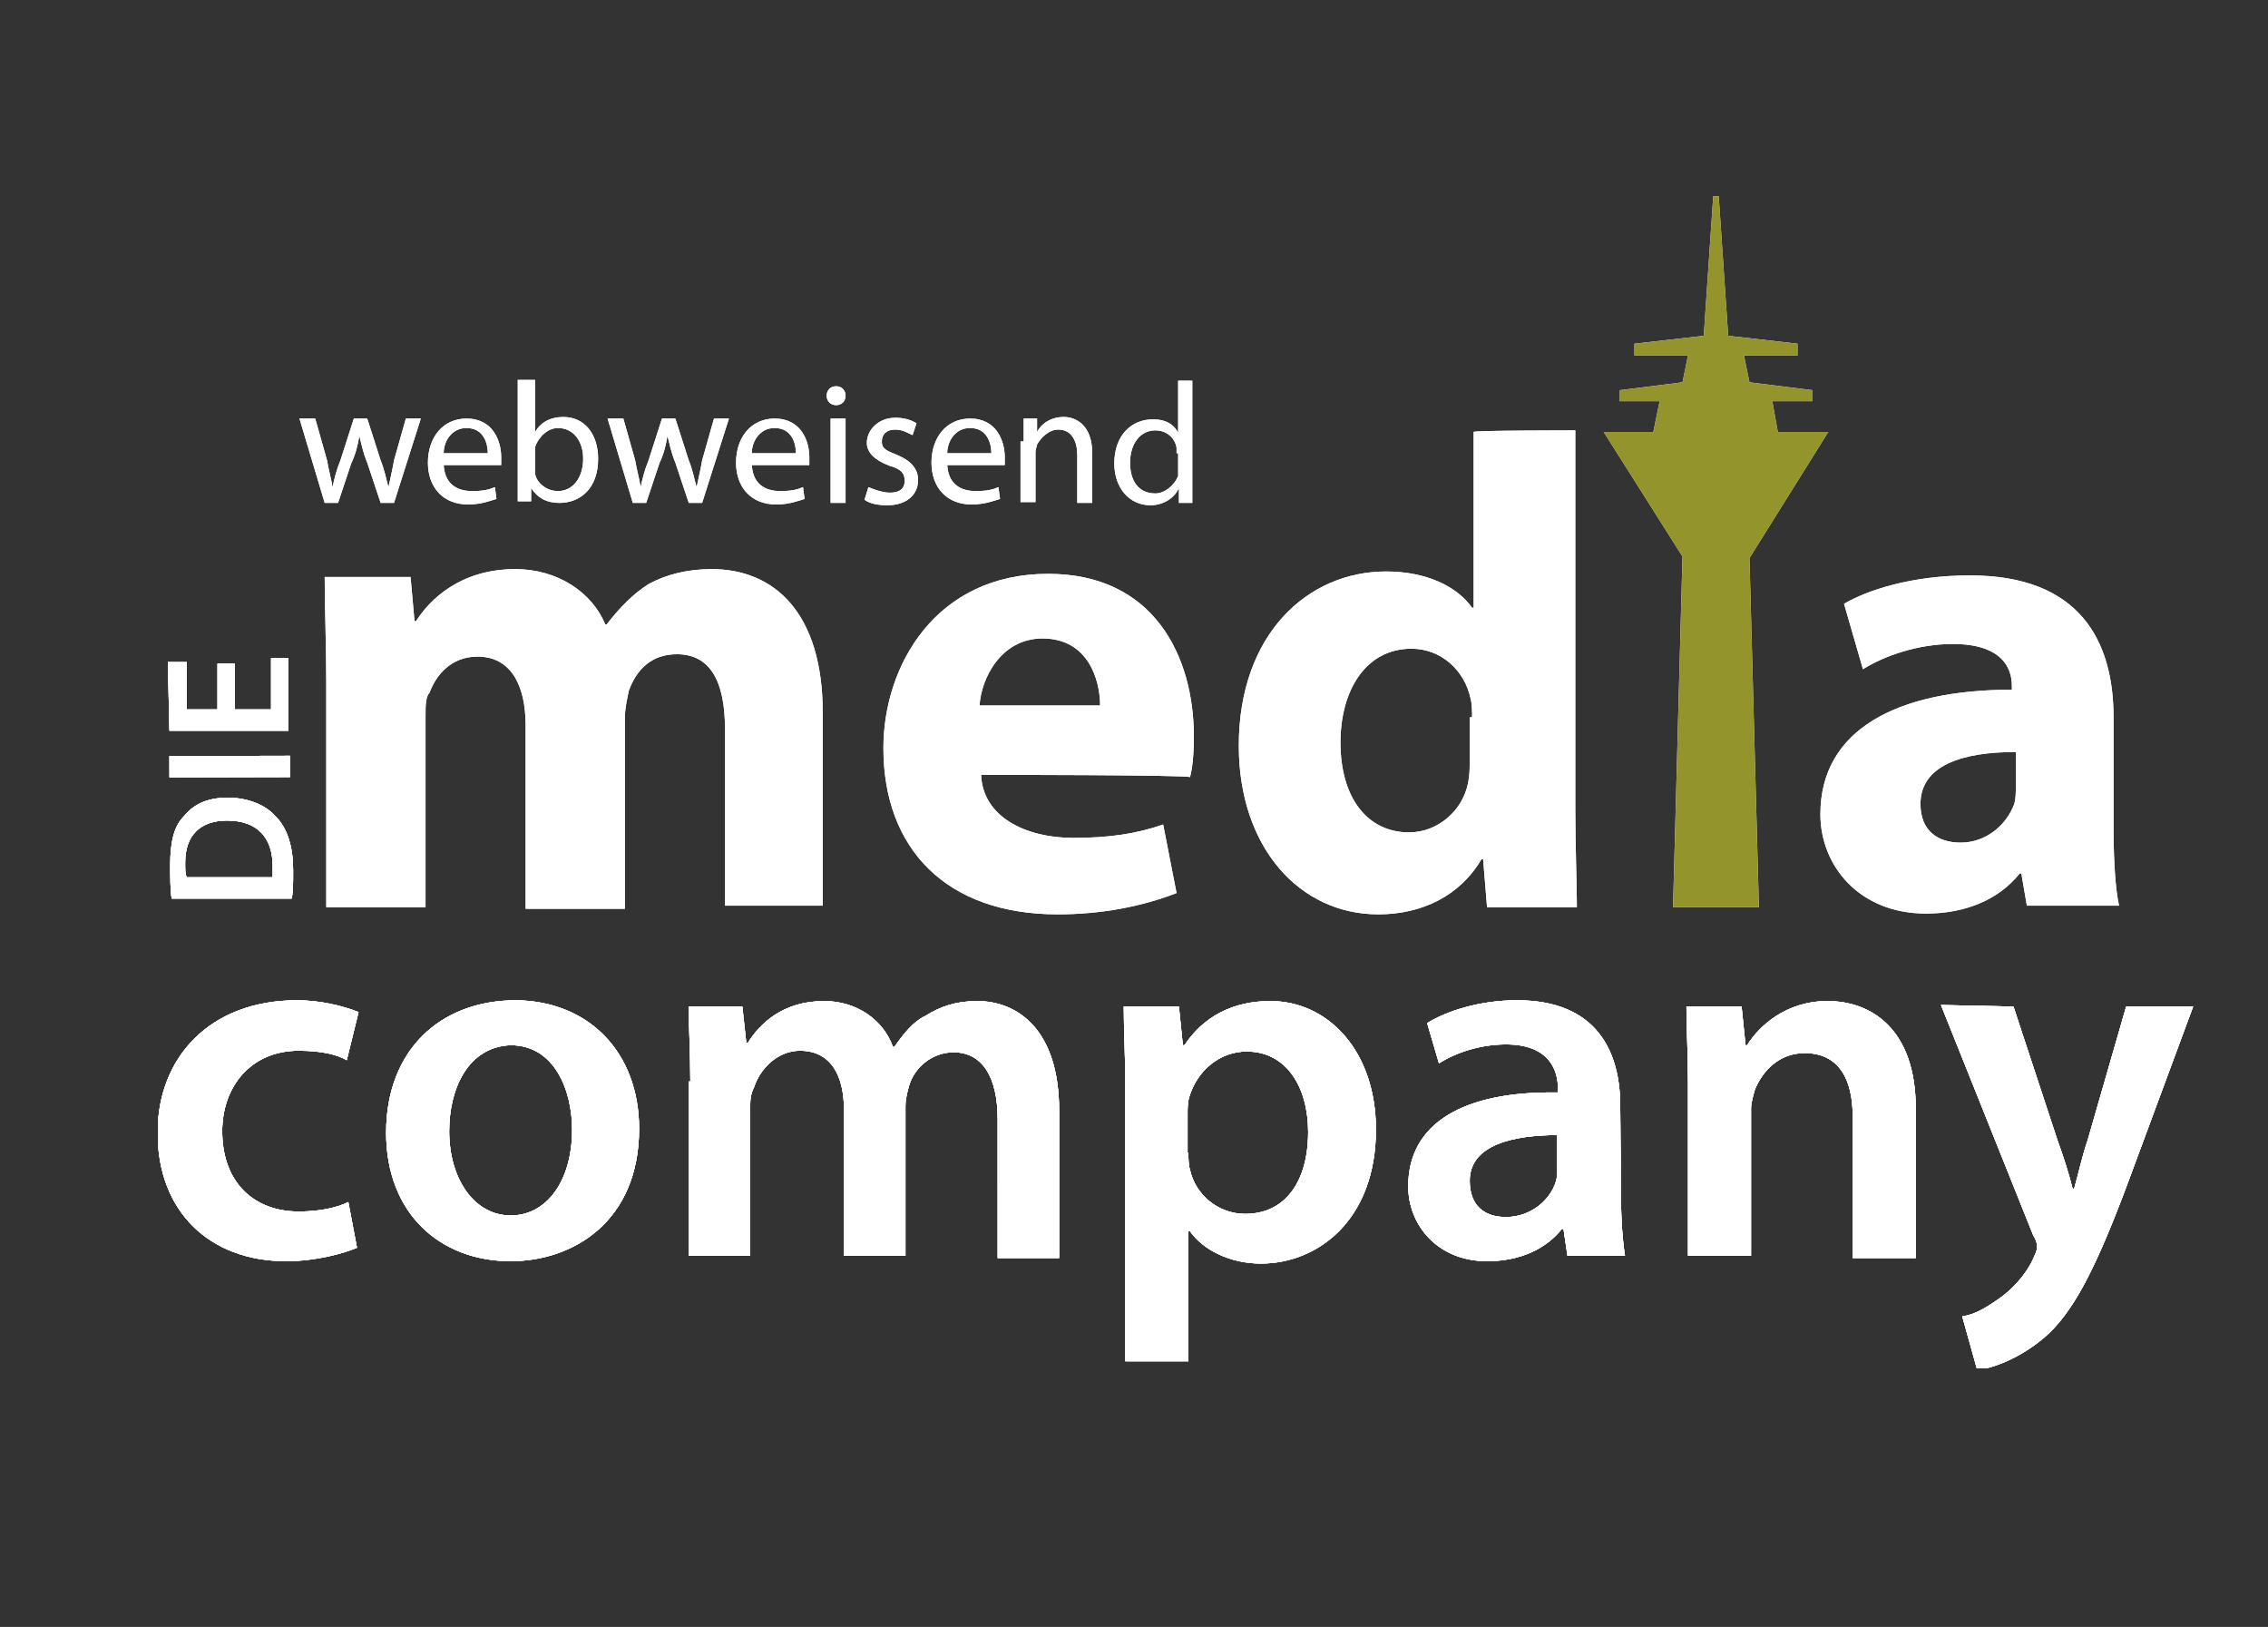 <?xml version="1.0" encoding="utf-8"?>
<!-- Generator: Adobe Illustrator 23.1.0, SVG Export Plug-In . SVG Version: 6.00 Build 0)  -->
<svg version="1.1" id="Ebene_1" xmlns="http://www.w3.org/2000/svg" xmlns:xlink="http://www.w3.org/1999/xlink" x="0px" y="0px"
	 viewBox="0 0 287.8 206.4" style="enable-background:new 0 0 287.8 206.4;" xml:space="preserve">
<rect x="0" y="0" width="287.8" height="206.4" fill="#333333" stroke="none"/>
<style type="text/css">
	.st0{enable-background:new    ;}
	.st1{fill:#FFFFFF;}
	.st2{clip-path:url(#SVGID_2_);fill:#FFFFFF;}
	.st3{clip-path:url(#SVGID_4_);fill:#FFFFFF;}
	.st4{clip-path:url(#SVGID_6_);fill:#FFFFFF;}
	.st5{clip-path:url(#SVGID_8_);fill:#FFFFFF;}
	.st6{clip-path:url(#SVGID_10_);fill:#FFFFFF;}
	.st7{clip-path:url(#SVGID_12_);fill:#FFFFFF;}
	.st8{clip-path:url(#SVGID_14_);fill:#FFFFFF;}
	.st9{clip-path:url(#SVGID_16_);fill:#FFFFFF;}
	.st10{clip-path:url(#SVGID_18_);fill:#FFFFFF;}
	.st11{clip-path:url(#SVGID_20_);fill:#FFFFFF;}
	.st12{clip-path:url(#SVGID_22_);fill:#FFFFFF;}
	.st13{clip-path:url(#SVGID_24_);fill:#FFFFFF;}
	.st14{clip-path:url(#SVGID_26_);fill:#FFFFFF;}
	.st15{clip-path:url(#SVGID_28_);fill:#FFFFFF;}
	.st16{clip-path:url(#SVGID_30_);fill:#FFFFFF;}
	.st17{clip-path:url(#SVGID_32_);fill:#FFFFFF;}
	.st18{clip-path:url(#SVGID_34_);fill:#FFFFFF;}
	.st19{clip-path:url(#SVGID_36_);fill:#FFFFFF;}
	.st20{clip-path:url(#SVGID_38_);fill:#FFFFFF;}
	.st21{clip-path:url(#SVGID_40_);fill:#FFFFFF;}
	.st22{clip-path:url(#SVGID_42_);fill:#FFFFFF;}
	.st23{clip-path:url(#SVGID_44_);fill:#FFFFFF;}
	.st24{clip-path:url(#SVGID_46_);fill:#FFFFFF;}
	.st25{clip-path:url(#SVGID_48_);fill:#FFFFFF;}
	.st26{clip-path:url(#SVGID_50_);fill:#FFFFFF;}
	.st27{clip-path:url(#SVGID_52_);fill:#FFFFFF;}
	.st28{clip-path:url(#SVGID_54_);fill:#FFFFFF;}
	.st29{clip-path:url(#SVGID_56_);fill:#FFFFFF;}
	.st30{clip-path:url(#SVGID_58_);fill:#FFFFFF;}
	.st31{clip-path:url(#SVGID_60_);fill:#FFFFFF;}
	.st32{clip-path:url(#SVGID_62_);fill:#FFFFFF;}
	.st33{clip-path:url(#SVGID_64_);fill:#FFFFFF;}
	.st34{clip-path:url(#SVGID_66_);fill:#FFFFFF;}
	.st35{clip-path:url(#SVGID_68_);fill:#FFFFFF;}
	.st36{clip-path:url(#SVGID_70_);fill:#F3F2F4;}
	.st37{clip-path:url(#SVGID_72_);fill:#FFFFFF;}
	.st38{clip-path:url(#SVGID_74_);fill:#FFFFFF;}
	.st39{clip-path:url(#SVGID_76_);fill:#FFFFFF;}
	.st40{clip-path:url(#SVGID_78_);fill:#FFFFFF;}
	.st41{clip-path:url(#SVGID_80_);fill:#FFFFFF;}
	.st42{clip-path:url(#SVGID_82_);fill:#FFFFFF;}
	.st43{clip-path:url(#SVGID_84_);fill:#FFFFFF;}
	.st44{clip-path:url(#SVGID_86_);fill:#FFFFFF;}
	.st45{clip-path:url(#SVGID_88_);fill:#FFFFFF;}
	.st46{clip-path:url(#SVGID_90_);fill:#FFFFFF;}
	.st47{clip-path:url(#SVGID_92_);fill:#FFFFFF;}
	.st48{clip-path:url(#SVGID_94_);fill:#FFFFFF;}
	.st49{clip-path:url(#SVGID_96_);fill:#FFFFFF;}
	.st50{clip-path:url(#SVGID_98_);fill:#FFFFFF;}
	.st51{clip-path:url(#SVGID_100_);fill:#94942D;}
</style>
<g class="st0">
	<path class="st1" d="M40,53.1l1.5,5.3c0.2,1.2,0.5,2.2,0.7,3.4l0,0c0.2-1,0.5-2.2,1-3.4l1.7-5.3h1.7l1.7,5.3c0.5,1.2,0.7,2.4,1,3.4
		l0,0c0.2-1,0.5-2.2,0.7-3.4l1.5-5.3h1.9l-3.4,10.7h-1.7l-1.7-5.1c-0.5-1.2-0.7-2.2-1-3.4l0,0c-0.2,1.2-0.5,2.4-1,3.4l-1.7,5.1h-1.7
		L38,53.1H40z"/>
</g>
<g class="st0">
	<path class="st1" d="M56.3,58.7c0,2.7,1.7,3.6,3.6,3.6c1.5,0,2.2-0.2,2.9-0.5l0.2,1.5c-0.7,0.2-1.9,0.7-3.6,0.7
		c-3.2,0-5.1-2.2-5.1-5.3c0-3.2,1.9-5.6,4.9-5.6c3.4,0,4.4,2.9,4.4,4.9c0,0.5,0,0.7,0,1h-7.3V58.7z M61.9,57.5
		c0-1.2-0.5-3.2-2.7-3.2c-1.9,0-2.9,1.7-2.9,3.2H61.9z"/>
</g>
<g class="st0">
	<path class="st1" d="M66,48.2h1.9v6.6l0,0c0.7-1.2,1.9-1.9,3.6-1.9c2.7,0,4.4,2.2,4.4,5.3c0,3.9-2.4,5.6-4.9,5.6
		c-1.5,0-2.7-0.5-3.6-1.9l0,0v1.7h-1.7c0-0.7,0-1.7,0-2.7V48.2H66z M67.9,59.4c0,0.2,0,0.5,0,0.7c0.2,1.2,1.5,2.2,2.9,2.2
		c1.9,0,3.2-1.7,3.2-4.1c0-2.2-1.2-3.9-3.2-3.9c-1.2,0-2.4,1-2.9,2.4c0,0.2,0,0.5,0,0.7V59.4z"/>
</g>
<g class="st0">
	<path class="st1" d="M79.1,53.1l1.5,5.3c0.2,1.2,0.5,2.2,0.7,3.4l0,0c0.2-1,0.5-2.2,1-3.4l1.7-5.3h1.7l1.7,5.3
		c0.5,1.2,0.7,2.4,1,3.4l0,0c0.2-1,0.5-2.2,0.7-3.4l1.5-5.3h1.9l-3.4,10.7h-1.7l-1.7-5.1c-0.5-1.2-0.7-2.2-1-3.4l0,0
		c-0.2,1.2-0.5,2.4-1,3.4L82,63.8h-1.7l-3.2-10.7H79.1z"/>
</g>
<g class="st0">
	<path class="st1" d="M95.4,58.7c0,2.7,1.7,3.6,3.6,3.6c1.5,0,2.2-0.2,2.9-0.5l0.2,1.5c-0.7,0.2-1.9,0.7-3.6,0.7
		c-3.2,0-5.1-2.2-5.1-5.3c0-3.2,1.9-5.6,4.9-5.6c3.4,0,4.4,2.9,4.4,4.9c0,0.5,0,0.7,0,1h-7.3V58.7z M101,57.5c0-1.2-0.5-3.2-2.7-3.2
		c-1.9,0-2.9,1.7-2.9,3.2H101z"/>
	<path class="st1" d="M107.3,50.2c0,0.7-0.5,1.2-1.2,1.2s-1.2-0.5-1.2-1.2c0-0.7,0.5-1.2,1.2-1.2S107.3,49.5,107.3,50.2z
		 M105.4,63.8V53.1h1.9v10.7H105.4z"/>
	<path class="st1" d="M110.2,61.8c0.5,0.2,1.7,0.7,2.7,0.7c1.5,0,1.9-0.7,1.9-1.5c0-1-0.5-1.5-1.9-1.9c-1.9-0.7-2.9-1.7-2.9-2.9
		c0-1.7,1.5-3.2,3.6-3.2c1,0,1.9,0.2,2.7,0.7l-0.5,1.5c-0.5-0.2-1.2-0.7-2.2-0.7c-1.2,0-1.7,0.7-1.7,1.5c0,1,0.7,1.2,1.9,1.7
		c1.7,0.7,2.7,1.7,2.7,3.2c0,1.9-1.5,3.2-3.9,3.2c-1.2,0-2.2-0.2-2.9-0.7L110.2,61.8z"/>
	<path class="st1" d="M120.2,58.7c0,2.7,1.7,3.6,3.6,3.6c1.5,0,2.2-0.2,2.9-0.5l0.2,1.5c-0.7,0.2-1.9,0.7-3.6,0.7
		c-3.2,0-5.1-2.2-5.1-5.3c0-3.2,1.9-5.6,4.9-5.6c3.4,0,4.4,2.9,4.4,4.9c0,0.5,0,0.7,0,1h-7.3V58.7z M125.8,57.5
		c0-1.2-0.5-3.2-2.7-3.2c-1.9,0-2.9,1.7-2.9,3.2H125.8z"/>
	<path class="st1" d="M129.9,56c0-1.2,0-1.9,0-2.9h1.7v1.7l0,0c0.5-1,1.7-1.9,3.4-1.9c1.5,0,3.6,1,3.6,4.6v6.3h-1.9v-6.1
		c0-1.7-0.7-3.2-2.4-3.2c-1.2,0-2.2,1-2.7,1.9c0,0.2-0.2,0.5-0.2,1v6.3h-1.9V56H129.9z"/>
	<path class="st1" d="M151.3,48.2v12.9c0,1,0,1.9,0,2.7h-1.7v-1.9l0,0c-0.5,1.2-1.9,2.2-3.6,2.2c-2.7,0-4.6-2.2-4.6-5.3
		c0-3.6,2.2-5.6,4.9-5.6c1.7,0,2.7,0.7,3.2,1.7l0,0v-6.6H151.3z M149.3,57.5c0-0.2,0-0.5,0-0.7c-0.2-1.2-1.2-2.2-2.7-2.2
		c-1.9,0-3.2,1.7-3.2,4.1c0,2.2,1,3.9,3.2,3.9c1.2,0,2.4-1,2.9-2.2c0-0.2,0-0.5,0-0.7v-2.2H149.3z"/>
</g>
<g>
	<g>
		<g>
			<defs>
				<rect id="SVGID_1_" x="20.1" y="24.9" width="258.3" height="148.7"/>
			</defs>
			<clipPath id="SVGID_2_">
				<use xlink:href="#SVGID_1_"  style="overflow:visible;"/>
			</clipPath>
			<path class="st2" d="M21.8,114.1c-0.2-1.2-0.2-2.7-0.2-4.4c0-2.9,0.5-4.9,1.7-6.1c1.2-1.5,2.9-2.4,5.6-2.4s4.9,1,6.1,2.4
				c1.5,1.5,2.2,3.9,2.2,6.8c0,1.7,0,2.9-0.2,3.6H21.8z M34.6,111.4c0-0.5,0-1,0-1.5c0-3.6-1.9-5.8-5.8-5.8c-3.4,0-5.3,1.9-5.3,5.3
				c0,1,0,1.5,0.2,1.9H34.6z"/>
		</g>
	</g>
	<g>
		<g>
			<defs>
				
					<rect id="SVGID_3_" x="-220.3" y="21.6" transform="matrix(1 -4.799958e-03 4.799958e-03 1 -0.461 -0.436)" width="258.3" height="148.7"/>
			</defs>
			<clipPath id="SVGID_4_">
				<use xlink:href="#SVGID_3_"  style="overflow:visible;"/>
			</clipPath>
			
				<rect x="21.5" y="95.9" transform="matrix(1 -2.399986e-03 2.399986e-03 1 -0.233 7.029092e-02)" class="st3" width="15.3" height="2.7"/>
		</g>
	</g>
	<g>
		<g>
			<defs>
				<rect id="SVGID_5_" x="20.1" y="24.9" width="258.3" height="148.7"/>
			</defs>
			<clipPath id="SVGID_6_">
				<use xlink:href="#SVGID_5_"  style="overflow:visible;"/>
			</clipPath>
			<polygon class="st4" points="29.8,84.2 29.8,90 34.4,90 34.4,83.5 36.6,83.5 36.6,92.7 21.5,92.7 21.3,84 23.7,84 23.7,90 
				27.6,90 27.6,84.2 			"/>
		</g>
	</g>
	<g>
		<g>
			<defs>
				<rect id="SVGID_7_" x="20.1" y="24.9" width="258.3" height="148.7"/>
			</defs>
			<clipPath id="SVGID_8_">
				<use xlink:href="#SVGID_7_"  style="overflow:visible;"/>
			</clipPath>
			<path class="st5" d="M21.8,114.1c-0.2-1.2-0.2-2.7-0.2-4.4c0-2.9,0.5-4.9,1.7-6.1c1.2-1.5,2.9-2.4,5.6-2.4s4.9,1,6.1,2.4
				c1.5,1.5,2.2,3.9,2.2,6.8c0,1.7,0,2.9-0.2,3.6H21.8z M34.6,111.4c0-0.5,0-1,0-1.5c0-3.6-1.9-5.8-5.8-5.8c-3.4,0-5.3,1.9-5.3,5.3
				c0,1,0,1.5,0.2,1.9H34.6z"/>
		</g>
	</g>
	<g>
		<g>
			<defs>
				
					<rect id="SVGID_9_" x="-220.3" y="21.6" transform="matrix(1 -4.799958e-03 4.799958e-03 1 -0.461 -0.436)" width="258.3" height="148.7"/>
			</defs>
			<clipPath id="SVGID_10_">
				<use xlink:href="#SVGID_9_"  style="overflow:visible;"/>
			</clipPath>
			
				<rect x="21.5" y="95.9" transform="matrix(1 -2.399986e-03 2.399986e-03 1 -0.233 7.029092e-02)" class="st6" width="15.3" height="2.7"/>
		</g>
	</g>
	<g>
		<g>
			<defs>
				<rect id="SVGID_11_" x="20.1" y="24.9" width="258.3" height="148.7"/>
			</defs>
			<clipPath id="SVGID_12_">
				<use xlink:href="#SVGID_11_"  style="overflow:visible;"/>
			</clipPath>
			<polygon class="st7" points="29.8,84.2 29.8,90 34.4,90 34.4,83.5 36.6,83.5 36.6,92.7 21.5,92.7 21.3,84 23.7,84 23.7,90 
				27.6,90 27.6,84.2 			"/>
		</g>
	</g>
	<g>
		<g>
			<defs>
				<rect id="SVGID_13_" x="20.1" y="24.9" width="258.3" height="148.7"/>
			</defs>
			<clipPath id="SVGID_14_">
				<use xlink:href="#SVGID_13_"  style="overflow:visible;"/>
			</clipPath>
			<path class="st8" d="M21.8,114.1c-0.2-1.2-0.2-2.7-0.2-4.4c0-2.9,0.5-4.9,1.7-6.1c1.2-1.5,2.9-2.4,5.6-2.4s4.9,1,6.1,2.4
				c1.5,1.5,2.2,3.9,2.2,6.8c0,1.7,0,2.9-0.2,3.6H21.8z M34.6,111.4c0-0.5,0-1,0-1.5c0-3.6-1.9-5.8-5.8-5.8c-3.4,0-5.3,1.9-5.3,5.3
				c0,1,0,1.5,0.2,1.9H34.6z"/>
		</g>
	</g>
	<g>
		<g>
			<defs>
				
					<rect id="SVGID_15_" x="-220.3" y="21.6" transform="matrix(1 -4.799958e-03 4.799958e-03 1 -0.461 -0.436)" width="258.3" height="148.7"/>
			</defs>
			<clipPath id="SVGID_16_">
				<use xlink:href="#SVGID_15_"  style="overflow:visible;"/>
			</clipPath>
			
				<rect x="21.5" y="95.9" transform="matrix(1 -2.399986e-03 2.399986e-03 1 -0.233 7.029092e-02)" class="st9" width="15.3" height="2.7"/>
		</g>
	</g>
	<g>
		<g>
			<defs>
				<rect id="SVGID_17_" x="20.1" y="24.9" width="258.3" height="148.7"/>
			</defs>
			<clipPath id="SVGID_18_">
				<use xlink:href="#SVGID_17_"  style="overflow:visible;"/>
			</clipPath>
			<polygon class="st10" points="29.8,84.2 29.8,90 34.4,90 34.4,83.5 36.6,83.5 36.6,92.7 21.5,92.7 21.3,84 23.7,84 23.7,90 
				27.6,90 27.6,84.2 			"/>
		</g>
	</g>
	<g>
		<g>
			<defs>
				<rect id="SVGID_19_" x="20.1" y="24.9" width="258.3" height="148.7"/>
			</defs>
			<clipPath id="SVGID_20_">
				<use xlink:href="#SVGID_19_"  style="overflow:visible;"/>
			</clipPath>
			<path class="st11" d="M45.3,158.3c-1.7,0.7-5.1,1.7-9,1.7c-9.7,0-16.3-6.3-16.3-16.3c0-9.5,6.6-16.8,17.7-16.8
				c2.9,0,5.8,0.7,7.8,1.5l-1.5,6.1c-1.2-0.7-3.2-1.2-6.1-1.2c-6.1,0-9.7,4.6-9.7,10.2c0,6.6,4.1,10.2,9.7,10.2
				c2.7,0,4.9-0.5,6.3-1.2L45.3,158.3z"/>
		</g>
	</g>
	<g>
		<g>
			<defs>
				<rect id="SVGID_21_" x="20.1" y="24.9" width="258.3" height="148.7"/>
			</defs>
			<clipPath id="SVGID_22_">
				<use xlink:href="#SVGID_21_"  style="overflow:visible;"/>
			</clipPath>
			<path class="st12" d="M81.1,143.2c0,11.7-8.3,16.8-16.3,16.8c-9,0-15.8-6.1-15.8-16.3c0-10.4,6.8-16.8,16.5-16.8
				C74.7,127,81.1,133.5,81.1,143.2 M57,143.5c0,6.1,3.2,10.7,7.8,10.7s7.8-4.4,7.8-10.9c0-4.9-2.2-10.7-7.8-10.7
				C59.4,132.8,57,138.1,57,143.5"/>
		</g>
	</g>
	<g>
		<g>
			<defs>
				<rect id="SVGID_23_" x="20.1" y="24.9" width="258.3" height="148.7"/>
			</defs>
			<clipPath id="SVGID_24_">
				<use xlink:href="#SVGID_23_"  style="overflow:visible;"/>
			</clipPath>
			<path class="st13" d="M87.6,137.2c0-3.6-0.2-6.8-0.2-9.5h6.8l0.5,4.6h0.2c1.5-2.4,4.4-5.3,9.7-5.3c4.1,0,7.5,2.4,8.7,5.8h0.2
				c1.2-1.7,2.4-3.2,3.9-3.9c1.9-1.2,3.9-1.9,6.6-1.9c5.1,0,10.4,3.6,10.4,13.9v18.7h-7.8V142c0-5.3-1.9-8.5-5.6-8.5
				c-2.7,0-4.9,1.9-5.6,4.1c-0.2,0.7-0.5,1.7-0.5,2.7v19h-7.8v-18.5c0-4.4-1.7-7.5-5.6-7.5c-2.9,0-5.1,2.4-5.8,4.6
				c-0.5,1-0.5,1.7-0.5,2.7v18.7h-7.8V137.2z"/>
		</g>
	</g>
	<g>
		<g>
			<defs>
				<rect id="SVGID_25_" x="20.1" y="24.9" width="258.3" height="148.7"/>
			</defs>
			<clipPath id="SVGID_26_">
				<use xlink:href="#SVGID_25_"  style="overflow:visible;"/>
			</clipPath>
			<path class="st14" d="M142.8,138.1c0-4.1-0.2-7.5-0.2-10.4h7l0.5,4.9h0.2c2.4-3.6,6.1-5.6,10.9-5.6c7.3,0,13.4,6.3,13.4,16.3
				c0,11.4-7.3,17-14.6,17c-3.9,0-7.3-1.7-9-4.1h-0.2v16.5h-8C142.8,172.7,142.8,138.1,142.8,138.1z M150.8,146.2
				c0,0.7,0,1.5,0.2,2.2c0.7,3.2,3.6,5.6,7,5.6c5.1,0,8-4.1,8-10.4c0-5.6-2.7-10.2-7.8-10.2c-3.4,0-6.3,2.4-7.3,5.8
				c-0.2,0.7-0.2,1.5-0.2,1.9V146.2z"/>
		</g>
	</g>
	<g>
		<g>
			<defs>
				<rect id="SVGID_27_" x="20.1" y="24.9" width="258.3" height="148.7"/>
			</defs>
			<clipPath id="SVGID_28_">
				<use xlink:href="#SVGID_27_"  style="overflow:visible;"/>
			</clipPath>
			<path class="st15" d="M205.7,151.8c0,2.9,0.2,5.6,0.5,7.5h-7.3l-0.5-3.4h-0.2c-1.9,2.4-5.1,4.1-9.5,4.1c-6.3,0-10-4.6-10-9.5
				c0-8,7-12.1,19-11.9v-0.5c0-2.2-1-5.6-6.6-5.6c-3.2,0-6.3,1-8.5,2.4l-1.5-5.1c2.4-1.5,6.6-2.9,11.4-2.9
				c10.2,0,13.1,6.6,13.1,13.4L205.7,151.8L205.7,151.8z M197.7,144c-5.6,0-11.2,1.2-11.2,5.8c0,3.2,1.9,4.6,4.6,4.6
				c3.2,0,5.6-2.2,6.3-4.4c0.2-0.5,0.2-1.2,0.2-1.7V144L197.7,144z"/>
		</g>
	</g>
	<g>
		<g>
			<defs>
				<rect id="SVGID_29_" x="20.1" y="24.9" width="258.3" height="148.7"/>
			</defs>
			<clipPath id="SVGID_30_">
				<use xlink:href="#SVGID_29_"  style="overflow:visible;"/>
			</clipPath>
			<path class="st16" d="M214.2,137.2c0-3.6-0.2-6.8-0.2-9.5h7l0.5,4.9h0.2c1.5-2.4,4.9-5.6,10.2-5.6c5.6,0,11.2,3.6,11.2,13.6v19
				h-8v-18c0-4.6-1.7-8-6.1-8c-3.2,0-5.3,2.2-6.3,4.6c-0.2,0.7-0.5,1.7-0.5,2.4v18.7h-8L214.2,137.2L214.2,137.2z"/>
		</g>
	</g>
	<g>
		<g>
			<defs>
				<rect id="SVGID_31_" x="20.1" y="24.9" width="258.3" height="148.7"/>
			</defs>
			<clipPath id="SVGID_32_">
				<use xlink:href="#SVGID_31_"  style="overflow:visible;"/>
			</clipPath>
			<path class="st17" d="M255.5,127.7l5.6,17c0.7,1.9,1.5,4.4,1.9,6.1h0.2c0.5-1.7,1-4.1,1.7-6.1l4.9-17h8.5l-8,21.6
				c-4.4,11.9-7.3,17.3-10.9,20.4c-3.2,2.7-6.6,3.9-8.5,4.1l-1.9-6.8c1.5-0.2,2.9-1,4.6-2.2c1.5-1,3.4-2.9,4.4-5.1
				c0.2-0.5,0.5-1,0.5-1.5c0-0.2,0-0.7-0.5-1.5l-11.7-29.2L255.5,127.7L255.5,127.7z"/>
		</g>
	</g>
	<g>
		<g>
			<defs>
				<rect id="SVGID_33_" x="20.1" y="24.9" width="258.3" height="148.7"/>
			</defs>
			<clipPath id="SVGID_34_">
				<use xlink:href="#SVGID_33_"  style="overflow:visible;"/>
			</clipPath>
			<path class="st18" d="M45.3,158.3c-1.7,0.7-5.1,1.7-9,1.7c-9.7,0-16.3-6.3-16.3-16.3c0-9.5,6.6-16.8,17.7-16.8
				c2.9,0,5.8,0.7,7.8,1.5l-1.5,6.1c-1.2-0.7-3.2-1.2-6.1-1.2c-6.1,0-9.7,4.6-9.7,10.2c0,6.6,4.1,10.2,9.7,10.2
				c2.7,0,4.9-0.5,6.3-1.2L45.3,158.3z"/>
		</g>
	</g>
	<g>
		<g>
			<defs>
				<rect id="SVGID_35_" x="20.1" y="24.9" width="258.3" height="148.7"/>
			</defs>
			<clipPath id="SVGID_36_">
				<use xlink:href="#SVGID_35_"  style="overflow:visible;"/>
			</clipPath>
			<path class="st19" d="M81.1,143.2c0,11.7-8.3,16.8-16.3,16.8c-9,0-15.8-6.1-15.8-16.3c0-10.4,6.8-16.8,16.5-16.8
				C74.7,127,81.1,133.5,81.1,143.2 M57,143.5c0,6.1,3.2,10.7,7.8,10.7s7.8-4.4,7.8-10.9c0-4.9-2.2-10.7-7.8-10.7
				C59.4,132.8,57,138.1,57,143.5"/>
		</g>
	</g>
	<g>
		<g>
			<defs>
				<rect id="SVGID_37_" x="20.1" y="24.9" width="258.3" height="148.7"/>
			</defs>
			<clipPath id="SVGID_38_">
				<use xlink:href="#SVGID_37_"  style="overflow:visible;"/>
			</clipPath>
			<path class="st20" d="M87.6,137.2c0-3.6-0.2-6.8-0.2-9.5h6.8l0.5,4.6h0.2c1.5-2.4,4.4-5.3,9.7-5.3c4.1,0,7.5,2.4,8.7,5.8h0.2
				c1.2-1.7,2.4-3.2,3.9-3.9c1.9-1.2,3.9-1.9,6.6-1.9c5.1,0,10.4,3.6,10.4,13.9v18.7h-7.8V142c0-5.3-1.9-8.5-5.6-8.5
				c-2.7,0-4.9,1.9-5.6,4.1c-0.2,0.7-0.5,1.7-0.5,2.7v19h-7.8v-18.5c0-4.4-1.7-7.5-5.6-7.5c-2.9,0-5.1,2.4-5.8,4.6
				c-0.5,1-0.5,1.7-0.5,2.7v18.7h-7.8V137.2z"/>
		</g>
	</g>
	<g>
		<g>
			<defs>
				<rect id="SVGID_39_" x="20.1" y="24.9" width="258.3" height="148.7"/>
			</defs>
			<clipPath id="SVGID_40_">
				<use xlink:href="#SVGID_39_"  style="overflow:visible;"/>
			</clipPath>
			<path class="st21" d="M142.8,138.1c0-4.1-0.2-7.5-0.2-10.4h7l0.5,4.9h0.2c2.4-3.6,6.1-5.6,10.9-5.6c7.3,0,13.4,6.3,13.4,16.3
				c0,11.4-7.3,17-14.6,17c-3.9,0-7.3-1.7-9-4.1h-0.2v16.5h-8C142.8,172.7,142.8,138.1,142.8,138.1z M150.8,146.2
				c0,0.7,0,1.5,0.2,2.2c0.7,3.2,3.6,5.6,7,5.6c5.1,0,8-4.1,8-10.4c0-5.6-2.7-10.2-7.8-10.2c-3.4,0-6.3,2.4-7.3,5.8
				c-0.2,0.7-0.2,1.5-0.2,1.9V146.2z"/>
		</g>
	</g>
	<g>
		<g>
			<defs>
				<rect id="SVGID_41_" x="20.1" y="24.9" width="258.3" height="148.7"/>
			</defs>
			<clipPath id="SVGID_42_">
				<use xlink:href="#SVGID_41_"  style="overflow:visible;"/>
			</clipPath>
			<path class="st22" d="M205.7,151.8c0,2.9,0.2,5.6,0.5,7.5h-7.3l-0.5-3.4h-0.2c-1.9,2.4-5.1,4.1-9.5,4.1c-6.3,0-10-4.6-10-9.5
				c0-8,7-12.1,19-11.9v-0.5c0-2.2-1-5.6-6.6-5.6c-3.2,0-6.3,1-8.5,2.4l-1.5-5.1c2.4-1.5,6.6-2.9,11.4-2.9
				c10.2,0,13.1,6.6,13.1,13.4L205.7,151.8L205.7,151.8z M197.7,144c-5.6,0-11.2,1.2-11.2,5.8c0,3.2,1.9,4.6,4.6,4.6
				c3.2,0,5.6-2.2,6.3-4.4c0.2-0.5,0.2-1.2,0.2-1.7V144L197.7,144z"/>
		</g>
	</g>
	<g>
		<g>
			<defs>
				<rect id="SVGID_43_" x="20.1" y="24.9" width="258.3" height="148.7"/>
			</defs>
			<clipPath id="SVGID_44_">
				<use xlink:href="#SVGID_43_"  style="overflow:visible;"/>
			</clipPath>
			<path class="st23" d="M214.2,137.2c0-3.6-0.2-6.8-0.2-9.5h7l0.5,4.9h0.2c1.5-2.4,4.9-5.6,10.2-5.6c5.6,0,11.2,3.6,11.2,13.6v19
				h-8v-18c0-4.6-1.7-8-6.1-8c-3.2,0-5.3,2.2-6.3,4.6c-0.2,0.7-0.5,1.7-0.5,2.4v18.7h-8L214.2,137.2L214.2,137.2z"/>
		</g>
	</g>
	<g>
		<g>
			<defs>
				<rect id="SVGID_45_" x="20.1" y="24.9" width="258.3" height="148.7"/>
			</defs>
			<clipPath id="SVGID_46_">
				<use xlink:href="#SVGID_45_"  style="overflow:visible;"/>
			</clipPath>
			<path class="st24" d="M255.5,127.7l5.6,17c0.7,1.9,1.5,4.4,1.9,6.1h0.2c0.5-1.7,1-4.1,1.7-6.1l4.9-17h8.5l-8,21.6
				c-4.4,11.9-7.3,17.3-10.9,20.4c-3.2,2.7-6.6,3.9-8.5,4.1l-1.9-6.8c1.5-0.2,2.9-1,4.6-2.2c1.5-1,3.4-2.9,4.4-5.1
				c0.2-0.5,0.5-1,0.5-1.5c0-0.2,0-0.7-0.5-1.5l-11.7-29.2L255.5,127.7L255.5,127.7z"/>
		</g>
	</g>
	<g>
		<g>
			<defs>
				<rect id="SVGID_47_" x="20.1" y="24.9" width="258.3" height="148.7"/>
			</defs>
			<clipPath id="SVGID_48_">
				<use xlink:href="#SVGID_47_"  style="overflow:visible;"/>
			</clipPath>
			<path class="st25" d="M45.3,158.3c-1.7,0.7-5.1,1.7-9,1.7c-9.7,0-16.3-6.3-16.3-16.3c0-9.5,6.6-16.8,17.7-16.8
				c2.9,0,5.8,0.7,7.8,1.5l-1.5,6.1c-1.2-0.7-3.2-1.2-6.1-1.2c-6.1,0-9.7,4.6-9.7,10.2c0,6.6,4.1,10.2,9.7,10.2
				c2.7,0,4.9-0.5,6.3-1.2L45.3,158.3z"/>
		</g>
	</g>
	<g>
		<g>
			<defs>
				<rect id="SVGID_49_" x="20.1" y="24.9" width="258.3" height="148.7"/>
			</defs>
			<clipPath id="SVGID_50_">
				<use xlink:href="#SVGID_49_"  style="overflow:visible;"/>
			</clipPath>
			<path class="st26" d="M81.1,143.2c0,11.7-8.3,16.8-16.3,16.8c-9,0-15.8-6.1-15.8-16.3c0-10.4,6.8-16.8,16.5-16.8
				C74.7,127,81.1,133.5,81.1,143.2 M57,143.5c0,6.1,3.2,10.7,7.8,10.7s7.8-4.4,7.8-10.9c0-4.9-2.2-10.7-7.8-10.7
				C59.4,132.8,57,138.1,57,143.5"/>
		</g>
	</g>
	<g>
		<g>
			<defs>
				<rect id="SVGID_51_" x="20.1" y="24.9" width="258.3" height="148.7"/>
			</defs>
			<clipPath id="SVGID_52_">
				<use xlink:href="#SVGID_51_"  style="overflow:visible;"/>
			</clipPath>
			<path class="st27" d="M87.6,137.2c0-3.6-0.2-6.8-0.2-9.5h6.8l0.5,4.6h0.2c1.5-2.4,4.4-5.3,9.7-5.3c4.1,0,7.5,2.4,8.7,5.8h0.2
				c1.2-1.7,2.4-3.2,3.9-3.9c1.9-1.2,3.9-1.9,6.6-1.9c5.1,0,10.4,3.6,10.4,13.9v18.7h-7.8V142c0-5.3-1.9-8.5-5.6-8.5
				c-2.7,0-4.9,1.9-5.6,4.1c-0.2,0.7-0.5,1.7-0.5,2.7v19h-7.8v-18.5c0-4.4-1.7-7.5-5.6-7.5c-2.9,0-5.1,2.4-5.8,4.6
				c-0.5,1-0.5,1.7-0.5,2.7v18.7h-7.8V137.2z"/>
		</g>
	</g>
	<g>
		<g>
			<defs>
				<rect id="SVGID_53_" x="20.1" y="24.9" width="258.3" height="148.7"/>
			</defs>
			<clipPath id="SVGID_54_">
				<use xlink:href="#SVGID_53_"  style="overflow:visible;"/>
			</clipPath>
			<path class="st28" d="M142.8,138.1c0-4.1-0.2-7.5-0.2-10.4h7l0.5,4.9h0.2c2.4-3.6,6.1-5.6,10.9-5.6c7.3,0,13.4,6.3,13.4,16.3
				c0,11.4-7.3,17-14.6,17c-3.9,0-7.3-1.7-9-4.1h-0.2v16.5h-8C142.8,172.7,142.8,138.1,142.8,138.1z M150.8,146.2
				c0,0.7,0,1.5,0.2,2.2c0.7,3.2,3.6,5.6,7,5.6c5.1,0,8-4.1,8-10.4c0-5.6-2.7-10.2-7.8-10.2c-3.4,0-6.3,2.4-7.3,5.8
				c-0.2,0.7-0.2,1.5-0.2,1.9V146.2z"/>
		</g>
	</g>
	<g>
		<g>
			<defs>
				<rect id="SVGID_55_" x="20.1" y="24.9" width="258.3" height="148.7"/>
			</defs>
			<clipPath id="SVGID_56_">
				<use xlink:href="#SVGID_55_"  style="overflow:visible;"/>
			</clipPath>
			<path class="st29" d="M205.7,151.8c0,2.9,0.2,5.6,0.5,7.5h-7.3l-0.5-3.4h-0.2c-1.9,2.4-5.1,4.1-9.5,4.1c-6.3,0-10-4.6-10-9.5
				c0-8,7-12.1,19-11.9v-0.5c0-2.2-1-5.6-6.6-5.6c-3.2,0-6.3,1-8.5,2.4l-1.5-5.1c2.4-1.5,6.6-2.9,11.4-2.9
				c10.2,0,13.1,6.6,13.1,13.4L205.7,151.8L205.7,151.8z M197.7,144c-5.6,0-11.2,1.2-11.2,5.8c0,3.2,1.9,4.6,4.6,4.6
				c3.2,0,5.6-2.2,6.3-4.4c0.2-0.5,0.2-1.2,0.2-1.7V144L197.7,144z"/>
		</g>
	</g>
	<g>
		<g>
			<defs>
				<rect id="SVGID_57_" x="20.1" y="24.9" width="258.3" height="148.7"/>
			</defs>
			<clipPath id="SVGID_58_">
				<use xlink:href="#SVGID_57_"  style="overflow:visible;"/>
			</clipPath>
			<path class="st30" d="M214.2,137.2c0-3.6-0.2-6.8-0.2-9.5h7l0.5,4.9h0.2c1.5-2.4,4.9-5.6,10.2-5.6c5.6,0,11.2,3.6,11.2,13.6v19
				h-8v-18c0-4.6-1.7-8-6.1-8c-3.2,0-5.3,2.2-6.3,4.6c-0.2,0.7-0.5,1.7-0.5,2.4v18.7h-8L214.2,137.2L214.2,137.2z"/>
		</g>
	</g>
	<g>
		<g>
			<defs>
				<rect id="SVGID_59_" x="20.1" y="24.9" width="258.3" height="148.7"/>
			</defs>
			<clipPath id="SVGID_60_">
				<use xlink:href="#SVGID_59_"  style="overflow:visible;"/>
			</clipPath>
			<path class="st31" d="M255.5,127.7l5.6,17c0.7,1.9,1.5,4.4,1.9,6.1h0.2c0.5-1.7,1-4.1,1.7-6.1l4.9-17h8.5l-8,21.6
				c-4.4,11.9-7.3,17.3-10.9,20.4c-3.2,2.7-6.6,3.9-8.5,4.1l-1.9-6.8c1.5-0.2,2.9-1,4.6-2.2c1.5-1,3.4-2.9,4.4-5.1
				c0.2-0.5,0.5-1,0.5-1.5c0-0.2,0-0.7-0.5-1.5l-11.7-29.2L255.5,127.7L255.5,127.7z"/>
		</g>
	</g>
	<g>
		<g>
			<defs>
				<rect id="SVGID_61_" x="20.1" y="24.9" width="258.3" height="148.7"/>
			</defs>
			<clipPath id="SVGID_62_">
				<use xlink:href="#SVGID_61_"  style="overflow:visible;"/>
			</clipPath>
			<path class="st32" d="M41.4,86.6c0-5.1-0.2-9.5-0.2-13.4h10.9l0.5,5.6h0.2c1.7-2.7,5.6-6.6,12.6-6.6c5.3,0,9.7,2.9,11.4,7h0.2
				c1.7-2.2,3.4-3.9,5.3-5.1c2.2-1.2,4.9-1.9,8-1.9c8,0,14.1,5.6,14.1,18.2v24.5H92V92.5c0-6.1-1.9-9.5-6.1-9.5
				c-3.2,0-5.1,1.9-6.1,4.6c-0.2,1-0.5,2.2-0.5,3.4v24.3H66.7V92c0-5.1-1.9-8.7-6.1-8.7c-3.4,0-5.3,2.4-6.1,4.6
				c-0.5,0.5-0.5,1.7-0.5,2.9v24.3H41.4V86.6z"/>
		</g>
	</g>
	<g>
		<g>
			<defs>
				<rect id="SVGID_63_" x="20.1" y="24.9" width="258.3" height="148.7"/>
			</defs>
			<clipPath id="SVGID_64_">
				<use xlink:href="#SVGID_63_"  style="overflow:visible;"/>
			</clipPath>
			<path class="st33" d="M124.5,98.3c0.2,5.3,5.6,8,11.7,8c4.4,0,8-0.5,11.4-1.7l1.7,8.7c-4.4,1.7-9.5,2.7-15.1,2.7
				c-14.1,0-22.1-8.3-22.1-21.1c0-10.4,6.6-22.1,20.9-22.1c13.4,0,18.5,10.4,18.5,20.7c0,2.2-0.2,4.1-0.5,5.1
				C151.3,98.3,124.5,98.3,124.5,98.3z M139.6,89.5c0-3.2-1.5-8.5-7.3-8.5c-5.3,0-7.8,5.1-8,8.5H139.6z"/>
		</g>
	</g>
	<g>
		<g>
			<defs>
				<rect id="SVGID_65_" x="20.1" y="24.9" width="258.3" height="148.7"/>
			</defs>
			<clipPath id="SVGID_66_">
				<use xlink:href="#SVGID_65_"  style="overflow:visible;"/>
			</clipPath>
			<path class="st34" d="M199.9,54.6v48.1c0,4.6,0.2,9.7,0.2,12.4h-11.4l-0.5-6.1H188c-2.7,4.6-7.5,7-13.1,7
				c-10,0-17.7-8.5-17.7-21.4c0-14.1,8.7-22.1,18.7-22.1c5.1,0,9,1.9,10.9,4.6h0.2V54.8C186.8,54.6,199.9,54.6,199.9,54.6z
				 M186.8,91c0-0.7,0-1.7-0.2-2.4c-0.7-3.4-3.6-6.3-7.5-6.3c-5.8,0-9,5.3-9,11.9c0,7,3.4,11.4,8.7,11.4c3.6,0,6.8-2.7,7.5-6.3
				c0.2-1,0.2-1.9,0.2-2.9V91H186.8z"/>
		</g>
	</g>
	<g>
		<g>
			<defs>
				<rect id="SVGID_67_" x="20.1" y="24.9" width="258.3" height="148.7"/>
			</defs>
			<clipPath id="SVGID_68_">
				<use xlink:href="#SVGID_67_"  style="overflow:visible;"/>
			</clipPath>
			<path class="st35" d="M268.2,104.9c0,3.9,0.2,7.8,0.7,10h-11.7l-0.7-4.1h-0.2c-2.7,3.4-7,5.1-11.9,5.1c-8.5,0-13.4-6.1-13.4-12.6
				c0-10.7,9.7-15.8,24.3-15.8v-0.5c0-2.2-1.2-5.3-7.5-5.3c-4.4,0-8.7,1.5-11.4,3.2l-2.4-8.3c2.9-1.7,8.5-3.6,16-3.6
				c13.9,0,18.2,8.3,18.2,18V104.9L268.2,104.9z M255.8,95.4c-6.8,0-12.1,1.7-12.1,6.6c0,3.4,2.2,4.9,5.1,4.9c3.2,0,5.8-2.2,6.8-4.9
				c0.2-0.7,0.2-1.5,0.2-2.2V95.4z"/>
		</g>
	</g>
	<g>
		<g>
			<defs>
				<rect id="SVGID_69_" x="20.1" y="24.9" width="258.3" height="148.7"/>
			</defs>
			<clipPath id="SVGID_70_">
				<use xlink:href="#SVGID_69_"  style="overflow:visible;"/>
			</clipPath>
			<polygon class="st36" points="232,54.8 225.6,54.8 224.9,50.9 230,50.9 230,49.5 222,48.5 221.3,45.1 228.1,45.1 228.1,43.6 
				219.3,42.6 218.1,24.9 217.4,24.9 216.2,42.6 207.4,43.6 207.4,45.1 214.2,45.1 213.5,48.5 205.5,49.5 205.5,50.9 210.6,50.9 
				209.8,54.8 203.5,54.8 213.5,70.6 212.3,115.1 223.2,115.1 222,70.8 			"/>
		</g>
	</g>
</g>
<g class="st0">
	<path class="st1" d="M40,53.1l1.5,5.3c0.2,1.2,0.5,2.2,0.7,3.4l0,0c0.2-1,0.5-2.2,1-3.4l1.7-5.3h1.7l1.7,5.3c0.5,1.2,0.7,2.4,1,3.4
		l0,0c0.2-1,0.5-2.2,0.7-3.4l1.5-5.3h1.9l-3.4,10.7h-1.7l-1.7-5.1c-0.5-1.2-0.7-2.2-1-3.4l0,0c-0.2,1.2-0.5,2.4-1,3.4l-1.7,5.1h-1.7
		L38,53.1H40z"/>
</g>
<g class="st0">
	<path class="st1" d="M56.3,58.7c0,2.7,1.7,3.6,3.6,3.6c1.5,0,2.2-0.2,2.9-0.5l0.2,1.5c-0.7,0.2-1.9,0.7-3.6,0.7
		c-3.2,0-5.1-2.2-5.1-5.3c0-3.2,1.9-5.6,4.9-5.6c3.4,0,4.4,2.9,4.4,4.9c0,0.5,0,0.7,0,1h-7.3V58.7z M61.9,57.5
		c0-1.2-0.5-3.2-2.7-3.2c-1.9,0-2.9,1.7-2.9,3.2H61.9z"/>
</g>
<g class="st0">
	<path class="st1" d="M66,48.2h1.9v6.6l0,0c0.7-1.2,1.9-1.9,3.6-1.9c2.7,0,4.4,2.2,4.4,5.3c0,3.9-2.4,5.6-4.9,5.6
		c-1.5,0-2.7-0.5-3.6-1.9l0,0v1.7h-1.7c0-0.7,0-1.7,0-2.7V48.2H66z M67.9,59.4c0,0.2,0,0.5,0,0.7c0.2,1.2,1.5,2.2,2.9,2.2
		c1.9,0,3.2-1.7,3.2-4.1c0-2.2-1.2-3.9-3.2-3.9c-1.2,0-2.4,1-2.9,2.4c0,0.2,0,0.5,0,0.7V59.4z"/>
</g>
<g class="st0">
	<path class="st1" d="M79.1,53.1l1.5,5.3c0.2,1.2,0.5,2.2,0.7,3.4l0,0c0.2-1,0.5-2.2,1-3.4l1.7-5.3h1.7l1.7,5.3
		c0.5,1.2,0.7,2.4,1,3.4l0,0c0.2-1,0.5-2.2,0.7-3.4l1.5-5.3h1.9l-3.4,10.7h-1.7l-1.7-5.1c-0.5-1.2-0.7-2.2-1-3.4l0,0
		c-0.2,1.2-0.5,2.4-1,3.4L82,63.8h-1.7l-3.2-10.7H79.1z"/>
</g>
<g class="st0">
	<path class="st1" d="M95.4,58.7c0,2.7,1.7,3.6,3.6,3.6c1.5,0,2.2-0.2,2.9-0.5l0.2,1.5c-0.7,0.2-1.9,0.7-3.6,0.7
		c-3.2,0-5.1-2.2-5.1-5.3c0-3.2,1.9-5.6,4.9-5.6c3.4,0,4.4,2.9,4.4,4.9c0,0.5,0,0.7,0,1h-7.3V58.7z M101,57.5c0-1.2-0.5-3.2-2.7-3.2
		c-1.9,0-2.9,1.7-2.9,3.2H101z"/>
	<path class="st1" d="M107.3,50.2c0,0.7-0.5,1.2-1.2,1.2s-1.2-0.5-1.2-1.2c0-0.7,0.5-1.2,1.2-1.2S107.3,49.5,107.3,50.2z
		 M105.4,63.8V53.1h1.9v10.7H105.4z"/>
	<path class="st1" d="M110.2,61.8c0.5,0.2,1.7,0.7,2.7,0.7c1.5,0,1.9-0.7,1.9-1.5c0-1-0.5-1.5-1.9-1.9c-1.9-0.7-2.9-1.7-2.9-2.9
		c0-1.7,1.5-3.2,3.6-3.2c1,0,1.9,0.2,2.7,0.7l-0.5,1.5c-0.5-0.2-1.2-0.7-2.2-0.7c-1.2,0-1.7,0.7-1.7,1.5c0,1,0.7,1.2,1.9,1.7
		c1.7,0.7,2.7,1.7,2.7,3.2c0,1.9-1.5,3.2-3.9,3.2c-1.2,0-2.2-0.2-2.9-0.7L110.2,61.8z"/>
	<path class="st1" d="M120.2,58.7c0,2.7,1.7,3.6,3.6,3.6c1.5,0,2.2-0.2,2.9-0.5l0.2,1.5c-0.7,0.2-1.9,0.7-3.6,0.7
		c-3.2,0-5.1-2.2-5.1-5.3c0-3.2,1.9-5.6,4.9-5.6c3.4,0,4.4,2.9,4.4,4.9c0,0.5,0,0.7,0,1h-7.3V58.7z M125.8,57.5
		c0-1.2-0.5-3.2-2.7-3.2c-1.9,0-2.9,1.7-2.9,3.2H125.8z"/>
	<path class="st1" d="M129.9,56c0-1.2,0-1.9,0-2.9h1.7v1.7l0,0c0.5-1,1.7-1.9,3.4-1.9c1.5,0,3.6,1,3.6,4.6v6.3h-1.9v-6.1
		c0-1.7-0.7-3.2-2.4-3.2c-1.2,0-2.2,1-2.7,1.9c0,0.2-0.2,0.5-0.2,1v6.3h-1.9V56H129.9z"/>
	<path class="st1" d="M151.3,48.2v12.9c0,1,0,1.9,0,2.7h-1.7v-1.9l0,0c-0.5,1.2-1.9,2.2-3.6,2.2c-2.7,0-4.6-2.2-4.6-5.3
		c0-3.6,2.2-5.6,4.9-5.6c1.7,0,2.7,0.7,3.2,1.7l0,0v-6.6H151.3z M149.3,57.5c0-0.2,0-0.5,0-0.7c-0.2-1.2-1.2-2.2-2.7-2.2
		c-1.9,0-3.2,1.7-3.2,4.1c0,2.2,1,3.9,3.2,3.9c1.2,0,2.4-1,2.9-2.2c0-0.2,0-0.5,0-0.7v-2.2H149.3z"/>
</g>
<g>
	<g>
		<g>
			<defs>
				<rect id="SVGID_71_" x="20.1" y="24.9" width="258.3" height="148.7"/>
			</defs>
			<clipPath id="SVGID_72_">
				<use xlink:href="#SVGID_71_"  style="overflow:visible;"/>
			</clipPath>
			<path class="st37" d="M21.8,114.1c-0.2-1.2-0.2-2.7-0.2-4.4c0-2.9,0.5-4.9,1.7-6.1c1.2-1.5,2.9-2.4,5.6-2.4s4.9,1,6.1,2.4
				c1.5,1.5,2.2,3.9,2.2,6.8c0,1.7,0,2.9-0.2,3.6H21.8z M34.6,111.4c0-0.5,0-1,0-1.5c0-3.6-1.9-5.8-5.8-5.8c-3.4,0-5.3,1.9-5.3,5.3
				c0,1,0,1.5,0.2,1.9H34.6z"/>
		</g>
	</g>
	<g>
		<g>
			<defs>
				
					<rect id="SVGID_73_" x="-220.3" y="21.6" transform="matrix(1 -4.799958e-03 4.799958e-03 1 -0.461 -0.436)" width="258.3" height="148.7"/>
			</defs>
			<clipPath id="SVGID_74_">
				<use xlink:href="#SVGID_73_"  style="overflow:visible;"/>
			</clipPath>
			
				<rect x="21.5" y="95.9" transform="matrix(1 -2.399986e-03 2.399986e-03 1 -0.233 7.029092e-02)" class="st38" width="15.3" height="2.7"/>
		</g>
	</g>
	<g>
		<g>
			<defs>
				<rect id="SVGID_75_" x="20.1" y="24.9" width="258.3" height="148.7"/>
			</defs>
			<clipPath id="SVGID_76_">
				<use xlink:href="#SVGID_75_"  style="overflow:visible;"/>
			</clipPath>
			<polygon class="st39" points="29.8,84.2 29.8,90 34.4,90 34.4,83.5 36.6,83.5 36.6,92.7 21.5,92.7 21.3,84 23.7,84 23.7,90 
				27.6,90 27.6,84.2 			"/>
		</g>
	</g>
	<g>
		<g>
			<defs>
				<rect id="SVGID_77_" x="20.1" y="24.9" width="258.3" height="148.7"/>
			</defs>
			<clipPath id="SVGID_78_">
				<use xlink:href="#SVGID_77_"  style="overflow:visible;"/>
			</clipPath>
			<path class="st40" d="M45.3,158.3c-1.7,0.7-5.1,1.7-9,1.7c-9.7,0-16.3-6.3-16.3-16.3c0-9.5,6.6-16.8,17.7-16.8
				c2.9,0,5.8,0.7,7.8,1.5l-1.5,6.1c-1.2-0.7-3.2-1.2-6.1-1.2c-6.1,0-9.7,4.6-9.7,10.2c0,6.6,4.1,10.2,9.7,10.2
				c2.7,0,4.9-0.5,6.3-1.2L45.3,158.3z"/>
		</g>
	</g>
	<g>
		<g>
			<defs>
				<rect id="SVGID_79_" x="20.1" y="24.9" width="258.3" height="148.7"/>
			</defs>
			<clipPath id="SVGID_80_">
				<use xlink:href="#SVGID_79_"  style="overflow:visible;"/>
			</clipPath>
			<path class="st41" d="M81.1,143.2c0,11.7-8.3,16.8-16.3,16.8c-9,0-15.8-6.1-15.8-16.3c0-10.4,6.8-16.8,16.5-16.8
				C74.7,127,81.1,133.5,81.1,143.2 M57,143.5c0,6.1,3.2,10.7,7.8,10.7s7.8-4.4,7.8-10.9c0-4.9-2.2-10.7-7.8-10.7
				C59.4,132.8,57,138.1,57,143.5"/>
		</g>
	</g>
	<g>
		<g>
			<defs>
				<rect id="SVGID_81_" x="20.1" y="24.9" width="258.3" height="148.7"/>
			</defs>
			<clipPath id="SVGID_82_">
				<use xlink:href="#SVGID_81_"  style="overflow:visible;"/>
			</clipPath>
			<path class="st42" d="M87.6,137.2c0-3.6-0.2-6.8-0.2-9.5h6.8l0.5,4.6h0.2c1.5-2.4,4.4-5.3,9.7-5.3c4.1,0,7.5,2.4,8.7,5.8h0.2
				c1.2-1.7,2.4-3.2,3.9-3.9c1.9-1.2,3.9-1.9,6.6-1.9c5.1,0,10.4,3.6,10.4,13.9v18.7h-7.8V142c0-5.3-1.9-8.5-5.6-8.5
				c-2.7,0-4.9,1.9-5.6,4.1c-0.2,0.7-0.5,1.7-0.5,2.7v19h-7.8v-18.5c0-4.4-1.7-7.5-5.6-7.5c-2.9,0-5.1,2.4-5.8,4.6
				c-0.5,1-0.5,1.7-0.5,2.7v18.7h-7.8V137.2z"/>
		</g>
	</g>
	<g>
		<g>
			<defs>
				<rect id="SVGID_83_" x="20.1" y="24.9" width="258.3" height="148.7"/>
			</defs>
			<clipPath id="SVGID_84_">
				<use xlink:href="#SVGID_83_"  style="overflow:visible;"/>
			</clipPath>
			<path class="st43" d="M142.8,138.1c0-4.1-0.2-7.5-0.2-10.4h7l0.5,4.9h0.2c2.4-3.6,6.1-5.6,10.9-5.6c7.3,0,13.4,6.3,13.4,16.3
				c0,11.4-7.3,17-14.6,17c-3.9,0-7.3-1.7-9-4.1h-0.2v16.5h-8C142.8,172.7,142.8,138.1,142.8,138.1z M150.8,146.2
				c0,0.7,0,1.5,0.2,2.2c0.7,3.2,3.6,5.6,7,5.6c5.1,0,8-4.1,8-10.4c0-5.6-2.7-10.2-7.8-10.2c-3.4,0-6.3,2.4-7.3,5.8
				c-0.2,0.7-0.2,1.5-0.2,1.9V146.2z"/>
		</g>
	</g>
	<g>
		<g>
			<defs>
				<rect id="SVGID_85_" x="20.1" y="24.9" width="258.3" height="148.7"/>
			</defs>
			<clipPath id="SVGID_86_">
				<use xlink:href="#SVGID_85_"  style="overflow:visible;"/>
			</clipPath>
			<path class="st44" d="M205.7,151.8c0,2.9,0.2,5.6,0.5,7.5h-7.3l-0.5-3.4h-0.2c-1.9,2.4-5.1,4.1-9.5,4.1c-6.3,0-10-4.6-10-9.5
				c0-8,7-12.1,19-11.9v-0.5c0-2.2-1-5.6-6.6-5.6c-3.2,0-6.3,1-8.5,2.4l-1.5-5.1c2.4-1.5,6.6-2.9,11.4-2.9
				c10.2,0,13.1,6.6,13.1,13.4L205.7,151.8L205.7,151.8z M197.7,144c-5.6,0-11.2,1.2-11.2,5.8c0,3.2,1.9,4.6,4.6,4.6
				c3.2,0,5.6-2.2,6.3-4.4c0.2-0.5,0.2-1.2,0.2-1.7V144L197.7,144z"/>
		</g>
	</g>
	<g>
		<g>
			<defs>
				<rect id="SVGID_87_" x="20.1" y="24.9" width="258.3" height="148.7"/>
			</defs>
			<clipPath id="SVGID_88_">
				<use xlink:href="#SVGID_87_"  style="overflow:visible;"/>
			</clipPath>
			<path class="st45" d="M214.2,137.2c0-3.6-0.2-6.8-0.2-9.5h7l0.5,4.9h0.2c1.5-2.4,4.9-5.6,10.2-5.6c5.6,0,11.2,3.6,11.2,13.6v19
				h-8v-18c0-4.6-1.7-8-6.1-8c-3.2,0-5.3,2.2-6.3,4.6c-0.2,0.7-0.5,1.7-0.5,2.4v18.7h-8L214.2,137.2L214.2,137.2z"/>
		</g>
	</g>
	<g>
		<g>
			<defs>
				<rect id="SVGID_89_" x="20.1" y="24.9" width="258.3" height="148.7"/>
			</defs>
			<clipPath id="SVGID_90_">
				<use xlink:href="#SVGID_89_"  style="overflow:visible;"/>
			</clipPath>
			<path class="st46" d="M255.5,127.7l5.6,17c0.7,1.9,1.5,4.4,1.9,6.1h0.2c0.5-1.7,1-4.1,1.7-6.1l4.9-17h8.5l-8,21.6
				c-4.4,11.9-7.3,17.3-10.9,20.4c-3.2,2.7-6.6,3.9-8.5,4.1l-1.9-6.8c1.5-0.2,2.9-1,4.6-2.2c1.5-1,3.4-2.9,4.4-5.1
				c0.2-0.5,0.5-1,0.5-1.5c0-0.2,0-0.7-0.5-1.5l-11.7-29.2L255.5,127.7L255.5,127.7z"/>
		</g>
	</g>
	<g>
		<g>
			<defs>
				<rect id="SVGID_91_" x="20.1" y="24.9" width="258.3" height="148.7"/>
			</defs>
			<clipPath id="SVGID_92_">
				<use xlink:href="#SVGID_91_"  style="overflow:visible;"/>
			</clipPath>
			<path class="st47" d="M41.4,86.6c0-5.1-0.2-9.5-0.2-13.4h10.9l0.5,5.6h0.2c1.7-2.7,5.6-6.6,12.6-6.6c5.3,0,9.7,2.9,11.4,7h0.2
				c1.7-2.2,3.4-3.9,5.3-5.1c2.2-1.2,4.9-1.9,8-1.9c8,0,14.1,5.6,14.1,18.2v24.5H92V92.5c0-6.1-1.9-9.5-6.1-9.5
				c-3.2,0-5.1,1.9-6.1,4.6c-0.2,1-0.5,2.2-0.5,3.4v24.3H66.7V92c0-5.1-1.9-8.7-6.1-8.7c-3.4,0-5.3,2.4-6.1,4.6
				c-0.5,0.5-0.5,1.7-0.5,2.9v24.3H41.4V86.6z"/>
		</g>
	</g>
	<g>
		<g>
			<defs>
				<rect id="SVGID_93_" x="20.1" y="24.9" width="258.3" height="148.7"/>
			</defs>
			<clipPath id="SVGID_94_">
				<use xlink:href="#SVGID_93_"  style="overflow:visible;"/>
			</clipPath>
			<path class="st48" d="M124.5,98.3c0.2,5.3,5.6,8,11.7,8c4.4,0,8-0.5,11.4-1.7l1.7,8.7c-4.4,1.7-9.5,2.7-15.1,2.7
				c-14.1,0-22.1-8.3-22.1-21.1c0-10.4,6.6-22.1,20.9-22.1c13.4,0,18.5,10.4,18.5,20.7c0,2.2-0.2,4.1-0.5,5.1
				C151.3,98.3,124.5,98.3,124.5,98.3z M139.6,89.5c0-3.2-1.5-8.5-7.3-8.5c-5.3,0-7.8,5.1-8,8.5H139.6z"/>
		</g>
	</g>
	<g>
		<g>
			<defs>
				<rect id="SVGID_95_" x="20.1" y="24.9" width="258.3" height="148.7"/>
			</defs>
			<clipPath id="SVGID_96_">
				<use xlink:href="#SVGID_95_"  style="overflow:visible;"/>
			</clipPath>
			<path class="st49" d="M199.9,54.6v48.1c0,4.6,0.2,9.7,0.2,12.4h-11.4l-0.5-6.1H188c-2.7,4.6-7.5,7-13.1,7
				c-10,0-17.7-8.5-17.7-21.4c0-14.1,8.7-22.1,18.7-22.1c5.1,0,9,1.9,10.9,4.6h0.2V54.8C186.8,54.6,199.9,54.6,199.9,54.6z
				 M186.8,91c0-0.7,0-1.7-0.2-2.4c-0.7-3.4-3.6-6.3-7.5-6.3c-5.8,0-9,5.3-9,11.9c0,7,3.4,11.4,8.7,11.4c3.6,0,6.8-2.7,7.5-6.3
				c0.2-1,0.2-1.9,0.2-2.9V91H186.8z"/>
		</g>
	</g>
	<g>
		<g>
			<defs>
				<rect id="SVGID_97_" x="20.1" y="24.9" width="258.3" height="148.7"/>
			</defs>
			<clipPath id="SVGID_98_">
				<use xlink:href="#SVGID_97_"  style="overflow:visible;"/>
			</clipPath>
			<path class="st50" d="M268.2,104.9c0,3.9,0.2,7.8,0.7,10h-11.7l-0.7-4.1h-0.2c-2.7,3.4-7,5.1-11.9,5.1c-8.5,0-13.4-6.1-13.4-12.6
				c0-10.7,9.7-15.8,24.3-15.8v-0.5c0-2.2-1.2-5.3-7.5-5.3c-4.4,0-8.7,1.5-11.4,3.2l-2.4-8.3c2.9-1.7,8.5-3.6,16-3.6
				c13.9,0,18.2,8.3,18.2,18V104.9L268.2,104.9z M255.8,95.4c-6.8,0-12.1,1.7-12.1,6.6c0,3.4,2.2,4.9,5.1,4.9c3.2,0,5.8-2.2,6.8-4.9
				c0.2-0.7,0.2-1.5,0.2-2.2V95.4z"/>
		</g>
	</g>
	<g>
		<g>
			<defs>
				<rect id="SVGID_99_" x="20.1" y="24.9" width="258.3" height="148.7"/>
			</defs>
			<clipPath id="SVGID_100_">
				<use xlink:href="#SVGID_99_"  style="overflow:visible;"/>
			</clipPath>
			<polygon class="st51" points="232,54.8 225.6,54.8 224.9,50.9 230,50.9 230,49.5 222,48.5 221.3,45.1 228.1,45.1 228.1,43.6 
				219.3,42.6 218.1,24.9 217.4,24.9 216.2,42.6 207.4,43.6 207.4,45.1 214.2,45.1 213.5,48.5 205.5,49.5 205.5,50.9 210.6,50.9 
				209.8,54.8 203.5,54.8 213.5,70.6 212.3,115.1 223.2,115.1 222,70.8 			"/>
		</g>
	</g>
</g>
</svg>
